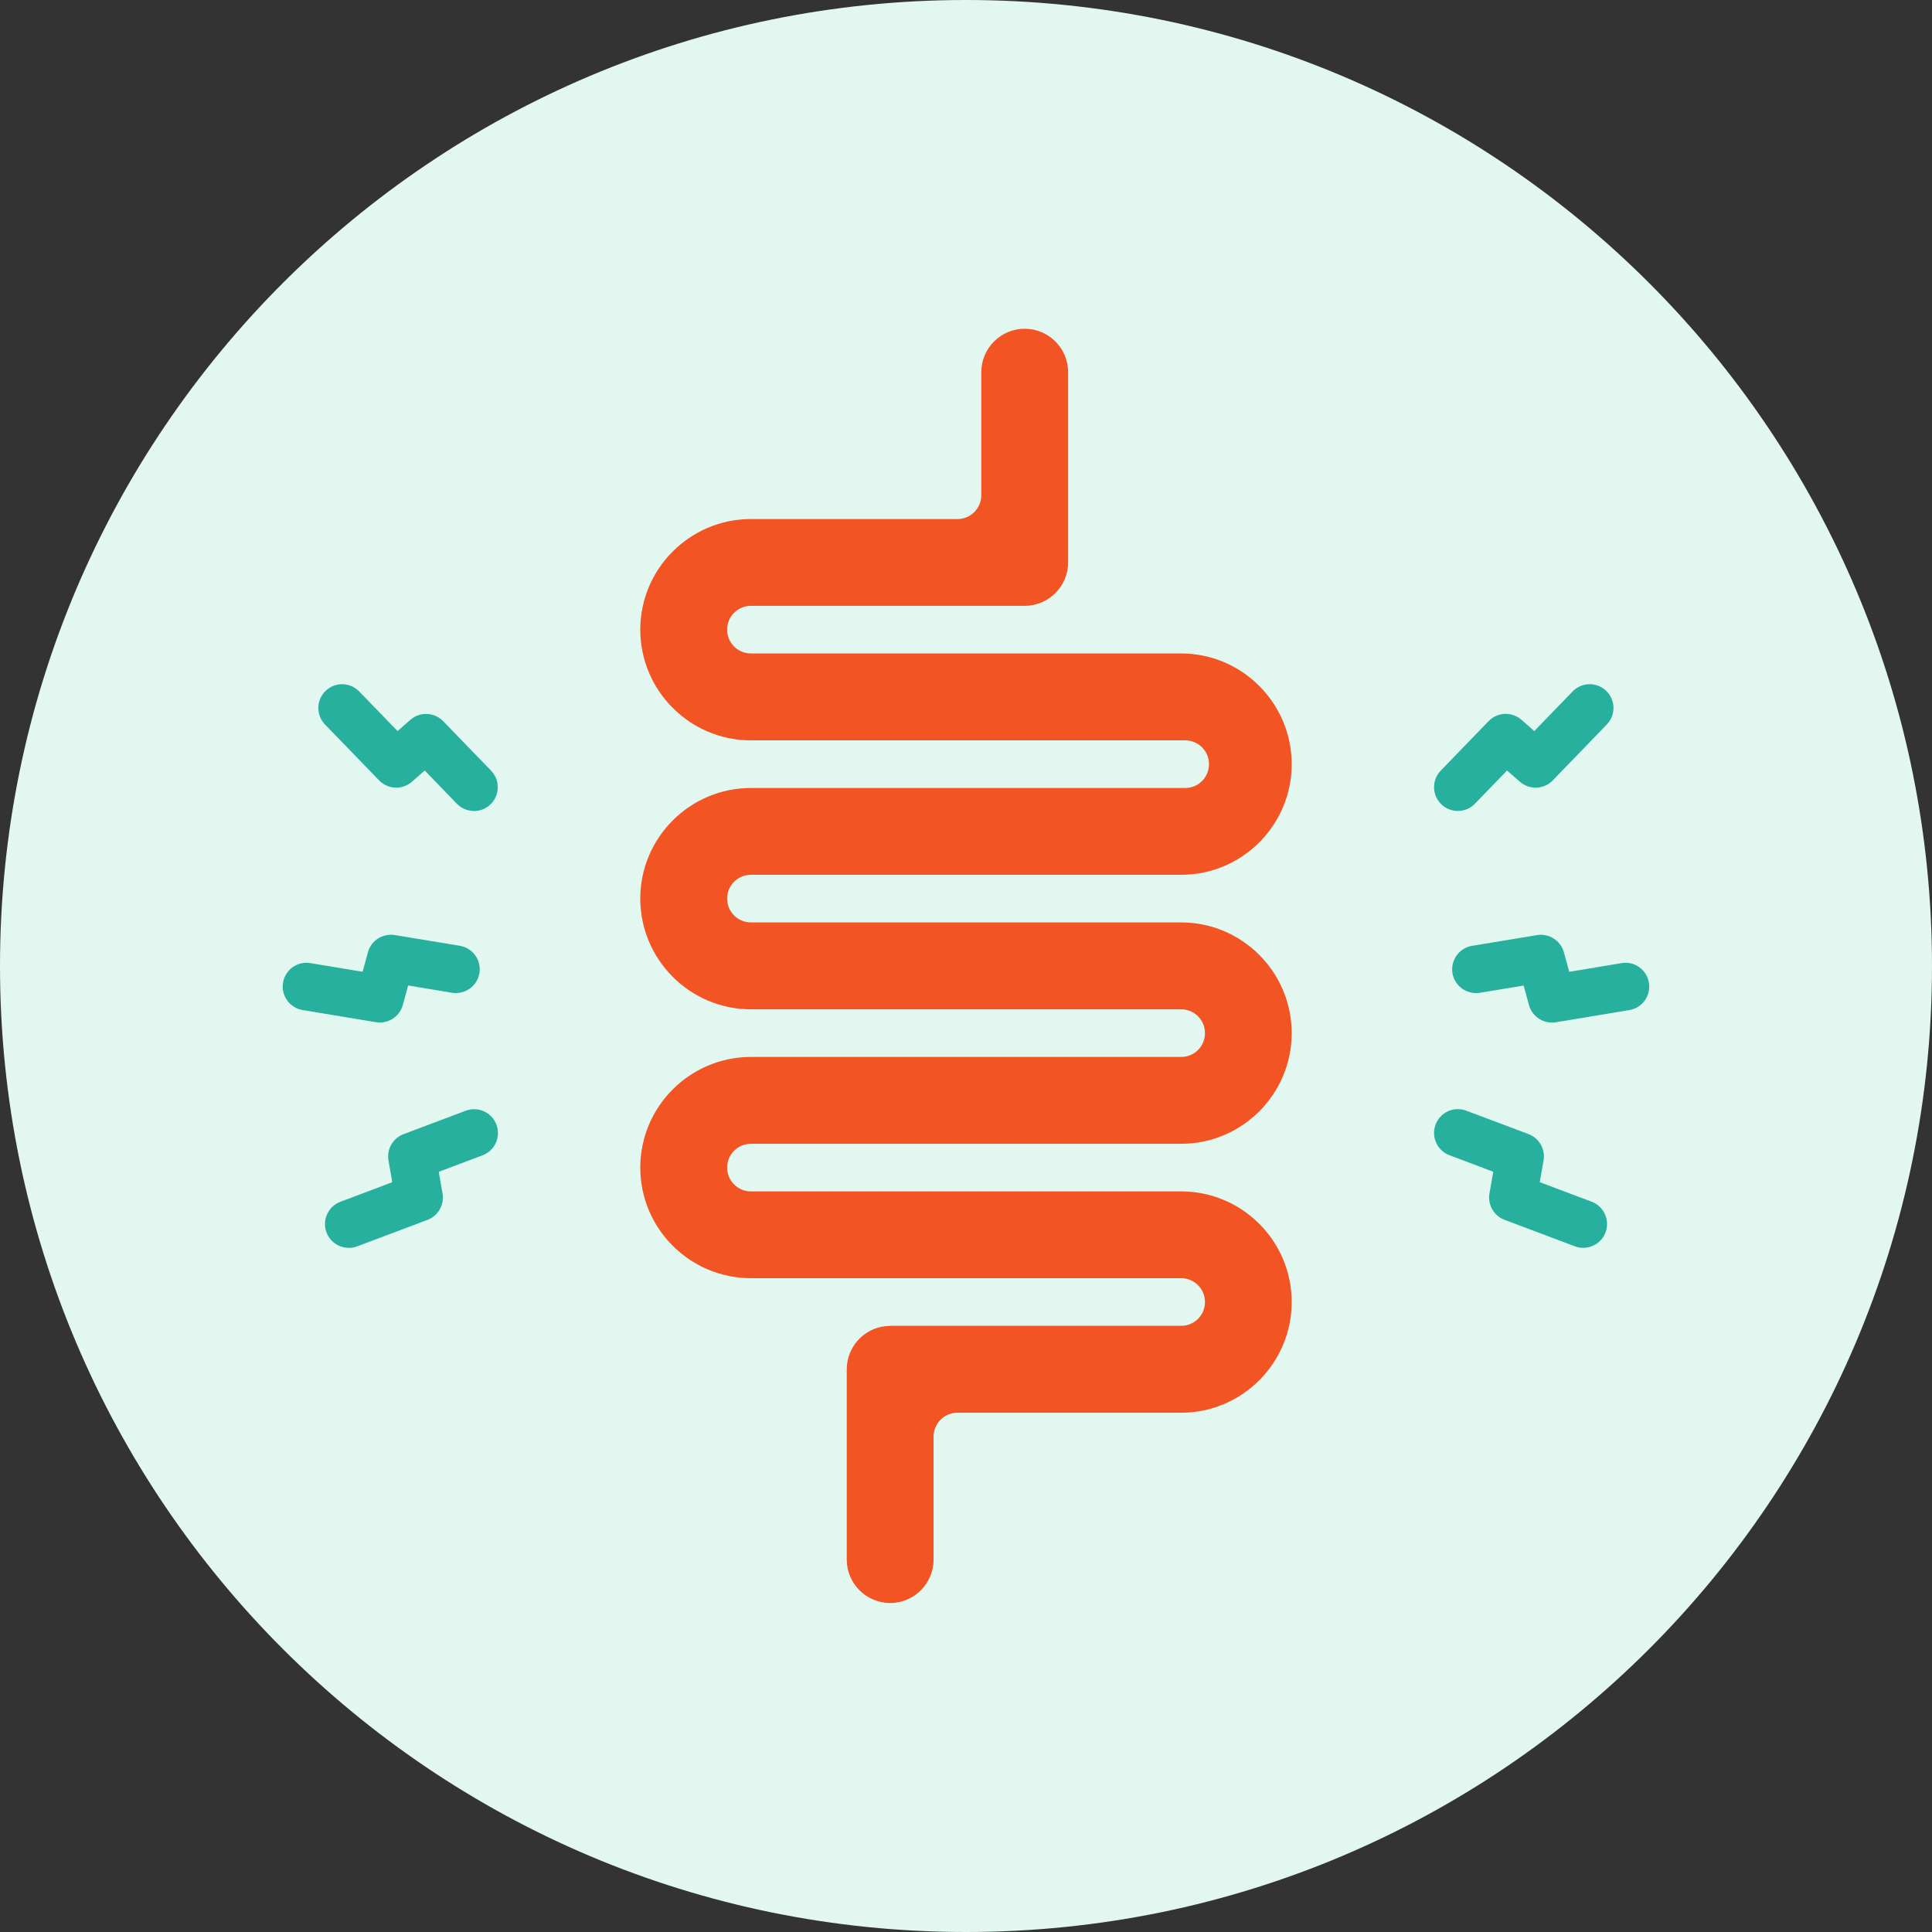 <svg width="100" height="100" viewBox="0 0 100 100" fill="none" xmlns="http://www.w3.org/2000/svg">
<rect x="0" y="0" width="100" height="100" fill="#333333" stroke="none"/>
<g clip-path="url(#clip0_3789_2892)">
<path d="M50 100C77.614 100 100 77.614 100 50C100 22.386 77.614 0 50 0C22.386 0 0 22.386 0 50C0 77.614 22.386 100 50 100Z" fill="#E2F7EF"/>
</g>
<g clip-path="url(#clip1_3789_2892)">
<path d="M80.326 52.927C79.781 52.927 79.288 52.563 79.139 52.021L78.864 51.012L76.596 51.387C75.926 51.491 75.292 51.043 75.18 50.373C75.071 49.702 75.524 49.068 76.195 48.956L79.561 48.4C80.177 48.3 80.782 48.681 80.948 49.292L81.223 50.301L83.932 49.851C84.603 49.736 85.237 50.192 85.348 50.866C85.46 51.536 85.007 52.17 84.334 52.282L80.527 52.913C80.458 52.924 80.392 52.93 80.323 52.93L80.326 52.927Z" fill="#28B09F"/>
<path d="M81.948 64.588C81.804 64.588 81.655 64.563 81.515 64.508L77.874 63.138C77.321 62.929 76.994 62.355 77.094 61.773L77.292 60.65L75.025 59.795C74.388 59.555 74.067 58.846 74.305 58.207C74.543 57.571 75.254 57.247 75.893 57.488L79.115 58.7C79.669 58.91 79.995 59.483 79.895 60.065L79.697 61.189L82.383 62.2C83.02 62.441 83.341 63.149 83.103 63.789C82.916 64.282 82.449 64.586 81.95 64.586L81.948 64.588Z" fill="#28B09F"/>
<path d="M75.458 41.976C75.149 41.976 74.842 41.861 74.601 41.629C74.114 41.156 74.1 40.377 74.573 39.886L77.052 37.324C77.508 36.853 78.253 36.822 78.749 37.255L79.414 37.84L81.398 35.79C81.871 35.3 82.651 35.288 83.138 35.761C83.628 36.234 83.64 37.014 83.167 37.501L80.369 40.394C79.913 40.867 79.165 40.895 78.672 40.465L78.004 39.881L76.341 41.601C76.1 41.85 75.779 41.976 75.456 41.976H75.458Z" fill="#28B09F"/>
<path d="M19.666 52.927C19.598 52.927 19.532 52.921 19.463 52.91L15.662 52.279C14.991 52.167 14.538 51.534 14.65 50.863C14.762 50.192 15.384 49.739 16.066 49.851L18.769 50.298L19.044 49.289C19.211 48.678 19.81 48.3 20.432 48.398L23.8 48.954C24.471 49.065 24.924 49.699 24.815 50.37C24.703 51.041 24.073 51.488 23.399 51.385L21.126 51.009L20.85 52.018C20.701 52.56 20.211 52.924 19.664 52.924L19.666 52.927Z" fill="#28B09F"/>
<path d="M18.053 64.588C17.554 64.588 17.087 64.285 16.9 63.792C16.66 63.155 16.981 62.444 17.62 62.203L20.303 61.191L20.108 60.068C20.008 59.486 20.335 58.913 20.888 58.703L24.107 57.491C24.744 57.253 25.454 57.571 25.695 58.21C25.936 58.847 25.615 59.557 24.976 59.798L22.711 60.653L22.906 61.776C23.006 62.358 22.68 62.932 22.126 63.141L18.488 64.511C18.345 64.566 18.199 64.591 18.056 64.591L18.053 64.588Z" fill="#28B09F"/>
<path d="M24.532 41.976C24.211 41.976 23.89 41.85 23.646 41.601L21.984 39.881L21.321 40.463C20.828 40.895 20.08 40.867 19.624 40.394L16.824 37.501C16.351 37.014 16.362 36.234 16.852 35.761C17.343 35.288 18.122 35.3 18.592 35.79L20.579 37.84L21.241 37.258C21.734 36.825 22.482 36.856 22.938 37.327L25.418 39.889C25.891 40.38 25.877 41.159 25.389 41.632C25.151 41.864 24.842 41.979 24.532 41.979V41.976Z" fill="#28B09F"/>
<path d="M46.075 68.628C44.837 68.628 43.828 69.637 43.828 70.875V80.725C43.828 81.966 44.837 82.972 46.075 82.972C47.313 82.972 48.322 81.963 48.322 80.725V74.355C48.322 73.676 48.873 73.123 49.555 73.123H61.136C64.293 73.123 66.858 70.551 66.858 67.392C66.858 64.233 64.29 61.667 61.136 61.667H38.868C38.189 61.667 37.636 61.117 37.636 60.435C37.636 59.752 38.186 59.202 38.868 59.202H61.136C64.293 59.202 66.858 56.631 66.858 53.474C66.858 50.318 64.29 47.744 61.136 47.744H38.868C38.189 47.744 37.636 47.194 37.636 46.511C37.636 45.829 38.186 45.279 38.868 45.279H61.136C64.293 45.279 66.858 42.71 66.858 39.554C66.858 36.398 64.29 33.823 61.136 33.823H38.868C38.189 33.823 37.636 33.273 37.636 32.591C37.636 31.908 38.186 31.358 38.868 31.358H53.038C54.277 31.358 55.286 30.349 55.286 29.111V19.264C55.286 18.022 54.277 17.016 53.038 17.016C51.8 17.016 50.791 18.025 50.791 19.264V25.633C50.791 26.313 50.24 26.866 49.558 26.866H38.868C35.712 26.866 33.141 29.434 33.141 32.591C33.141 35.747 35.709 38.321 38.868 38.321H61.346C62.025 38.321 62.578 38.872 62.578 39.554C62.578 40.236 62.028 40.786 61.346 40.786H38.868C35.712 40.786 33.141 43.355 33.141 46.511C33.141 49.667 35.709 52.242 38.868 52.242H61.136C61.816 52.242 62.369 52.792 62.369 53.474C62.369 54.157 61.819 54.707 61.136 54.707H38.868C35.712 54.707 33.141 57.278 33.141 60.435C33.141 63.591 35.709 66.159 38.868 66.159H61.136C61.816 66.159 62.369 66.71 62.369 67.392C62.369 68.074 61.819 68.625 61.136 68.625H46.078L46.075 68.628Z" fill="#F25423"/>
</g>
<defs>
<clipPath id="clip0_3789_2892">
<rect width="100" height="100" fill="white"/>
</clipPath>
<clipPath id="clip1_3789_2892">
<rect width="86" height="86" fill="white" transform="translate(7 7)"/>
</clipPath>
</defs>
</svg>
